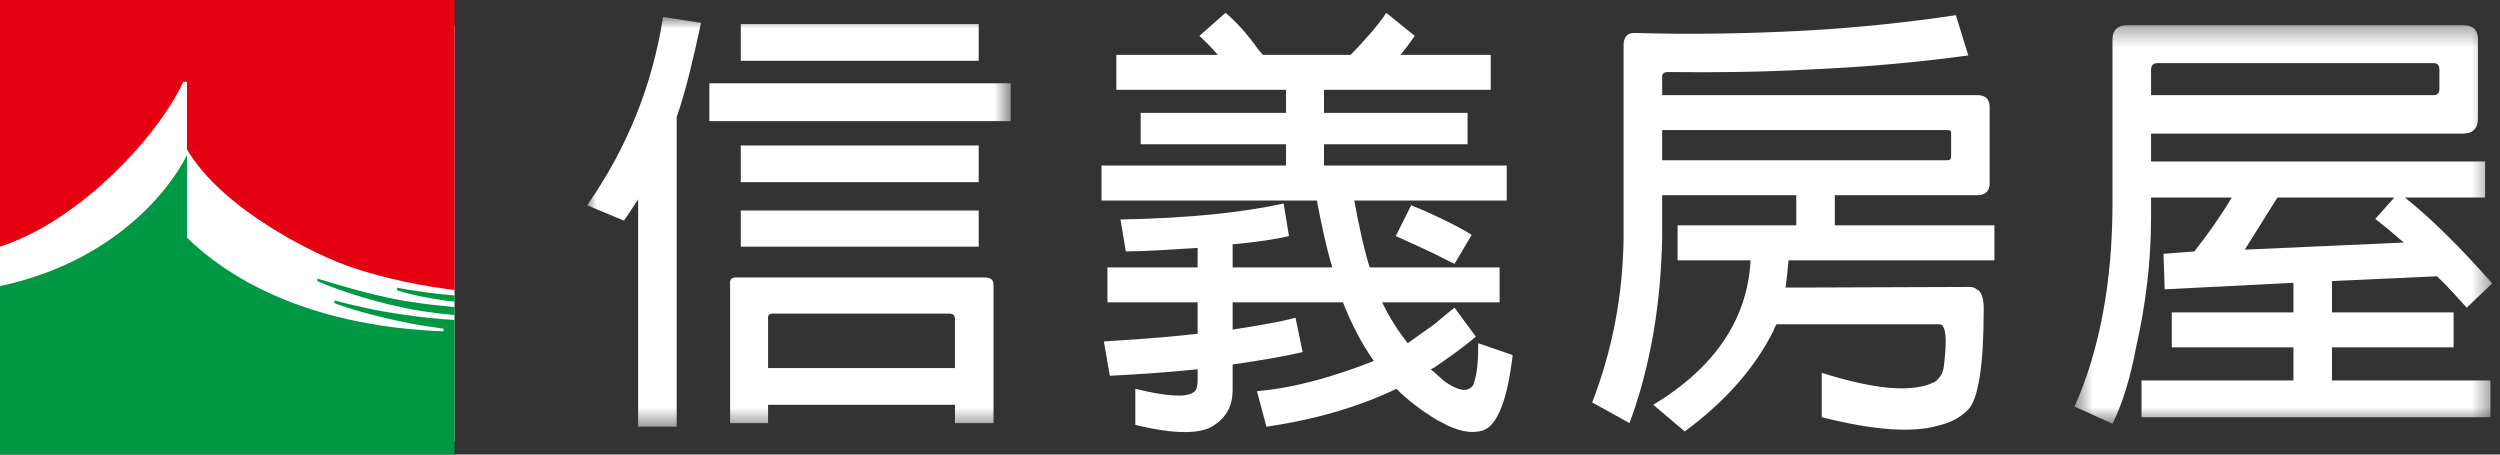 <svg width="132" height="24" viewBox="0 0 132 24" fill="none" xmlns="http://www.w3.org/2000/svg">
<rect x="0" y="0" width="132" height="24" fill="#333333" stroke="none"/>
<g clip-path="url(#clip0_1451_20251)">
<mask id="mask0_1451_20251" style="mask-type:luminance" maskUnits="userSpaceOnUse" x="31" y="0" width="23" height="23">
<path d="M31 0.895V22.529H53.366V0.895H31Z" fill="white"/>
</mask>
<g mask="url(#mask0_1451_20251)">
<path fill-rule="evenodd" clip-rule="evenodd" d="M33.694 10.524V22.529H35.729V6.179C36.231 4.741 36.607 3.083 37.014 1.208L35.009 0.895C34.445 4.522 33.099 7.836 31 10.837L32.941 11.65C33.193 11.306 33.443 10.899 33.694 10.524ZM39.114 13.025H45.504V11.118H39.114V13.025ZM39.114 9.617H45.504V7.679H39.114V9.617ZM37.453 6.397H45.504V4.396H37.453V6.397ZM39.114 3.209H45.504V1.27H39.114V3.209ZM40.554 19.434H45.504V21.372H40.554V22.341H38.549V14.964C38.518 14.775 38.643 14.651 38.831 14.651H45.504V16.558H40.805C40.617 16.558 40.523 16.651 40.554 16.839V19.434ZM45.504 3.209V1.27H51.675V3.209H45.504ZM45.504 6.397V4.396H53.366V6.397H45.504ZM45.504 9.617V7.679H51.675V9.617H45.504ZM45.504 13.025V11.118H51.675V13.025L45.504 13.025ZM45.504 16.558H50.108C50.328 16.558 50.422 16.651 50.422 16.839V19.434H45.504V21.372H50.422V22.341H52.458V15.027C52.458 14.775 52.301 14.651 52.019 14.651H45.504V16.558Z" fill="white"/>
</g>
<path fill-rule="evenodd" clip-rule="evenodd" d="M75.734 11.368C75.358 11.181 74.95 11.024 74.512 10.837L73.697 12.463C74.543 12.838 75.201 13.15 75.734 13.4V11.368ZM70.909 15.964C71.348 17.089 71.88 18.122 72.538 19.059C70.314 19.934 68.246 20.497 66.367 20.653L66.868 22.529C69.468 22.154 71.787 21.466 73.729 20.529C74.325 21.122 74.982 21.622 75.734 22.091V19.653C75.671 19.622 75.608 19.559 75.545 19.497C75.608 19.466 75.671 19.434 75.734 19.403V17.121C75.201 17.496 74.731 17.84 74.325 18.122C73.792 17.434 73.353 16.746 72.977 15.964H75.734V14.12H72.319C72.006 13.119 71.755 11.931 71.505 10.587H75.734V8.742H69.907V7.617H75.734V5.96H69.907V4.741H75.734V2.896H73.948C74.23 2.553 74.48 2.208 74.699 1.896L73.196 0.677C72.789 1.302 72.13 2.052 71.316 2.896H66.68L66.461 2.647C65.866 1.802 65.27 1.146 64.707 0.677L63.328 1.896C63.61 2.146 63.955 2.49 64.3 2.896H58.943V4.741H67.902V5.96H60.227V7.617H67.902V8.742H58.16V10.587H69.531C69.782 11.9 70.032 13.088 70.346 14.12H65.083V12.901C66.43 12.775 67.432 12.619 68.058 12.463L67.776 10.743C65.678 11.212 62.796 11.525 59.162 11.588L59.444 13.275C60.446 13.275 61.731 13.181 63.235 13.088V14.12H58.472V15.964H63.235V17.621C61.355 17.84 59.726 17.933 58.285 18.028L58.598 19.84C59.851 19.778 61.417 19.684 63.235 19.497V20.122C63.235 20.403 63.172 20.622 63.015 20.716C62.639 20.997 61.605 20.935 59.945 20.529V22.435C62.013 22.935 63.391 22.935 64.08 22.467C64.769 22.029 65.083 21.404 65.083 20.591V19.247C66.775 18.997 67.996 18.778 68.779 18.59L68.403 16.777C67.589 16.996 66.492 17.183 65.083 17.402V15.964H70.909ZM75.734 13.4V11.368C76.548 11.745 77.206 12.088 77.707 12.4L76.799 13.931C76.58 13.838 76.235 13.651 75.734 13.4ZM75.734 19.653V22.091C75.827 22.154 75.953 22.216 76.078 22.279C76.893 22.748 77.676 22.935 78.333 22.717C79.054 22.435 79.587 21.154 79.869 18.747L78.051 18.122C78.051 19.121 77.989 19.715 77.832 20.184C77.801 20.403 77.645 20.497 77.487 20.56C77.206 20.653 76.799 20.497 76.297 20.154C76.109 19.997 75.921 19.84 75.734 19.653ZM75.734 17.121C76.078 16.84 76.391 16.558 76.799 16.246L77.926 17.777C77.112 18.465 76.36 18.965 75.734 19.403V17.121ZM75.734 14.12H79.179V15.964H75.734V14.12ZM75.734 8.742H79.555V10.587H75.734V8.742ZM75.734 5.96H77.487V7.617H75.734V5.96ZM75.734 4.741H78.71V2.896H75.734V4.741Z" fill="white"/>
<path fill-rule="evenodd" clip-rule="evenodd" d="M95.375 8.461V13.745H94.435C94.403 14.182 94.341 14.682 94.279 15.182H95.375V17.121H93.808C93.715 17.245 93.683 17.339 93.621 17.496C92.65 19.434 91.083 21.216 88.953 22.779L87.293 21.373C90.551 19.403 92.273 16.84 92.43 13.745H88.577V11.899H94.843V10.306H87.762V12.525C87.7 16.058 87.136 19.372 86.04 22.341L84.066 21.247C85.1 18.59 85.695 15.652 85.726 12.525V2.521C85.695 1.959 85.915 1.739 86.29 1.739C89.423 1.833 92.461 1.77 95.375 1.614V3.677C93.026 3.803 90.582 3.834 88.076 3.803C87.857 3.803 87.731 3.897 87.762 4.115V5.022H95.375V6.866H87.762V8.461H95.375ZM95.375 3.677V1.614C98.132 1.458 100.763 1.177 103.269 0.802L103.927 2.927C101.17 3.303 98.32 3.552 95.375 3.677ZM95.375 17.121V15.182L103.99 15.151C104.146 15.151 104.272 15.182 104.366 15.276C104.616 15.37 104.741 15.745 104.741 16.276C104.741 19.309 104.459 21.091 103.896 21.653C103.52 22.029 103.019 22.31 102.361 22.466C100.983 22.873 98.915 22.717 96.189 22.029V19.684C99.04 20.591 101.045 20.747 102.173 20.154C102.423 19.965 102.611 19.684 102.643 19.277C102.768 18.215 102.768 17.527 102.611 17.276C102.58 17.152 102.486 17.121 102.361 17.121H95.375ZM102.83 6.866C102.956 6.866 103.019 6.897 103.019 7.023V8.273C103.019 8.399 102.956 8.461 102.83 8.461H95.375V13.745H105.305V11.899H96.879V10.306H104.397C104.835 10.306 105.054 10.086 105.054 9.68V5.647C105.054 5.241 104.835 5.022 104.397 5.022H95.375V6.866H102.83Z" fill="white"/>
<mask id="mask1_1451_20251" style="mask-type:luminance" maskUnits="userSpaceOnUse" x="109" y="1" width="23" height="22">
<path d="M131.587 22.373V1.333H109.534V22.373H131.587Z" fill="white"/>
</mask>
<g mask="url(#mask1_1451_20251)">
<path fill-rule="evenodd" clip-rule="evenodd" d="M122.723 12.994V22.028H113.074V20.09H121.093V18.34H114.671V16.495H121.093V14.932L114.296 15.276L114.233 13.401L115.862 13.275C116.551 12.4 117.241 11.431 117.836 10.43H113.575V11.525C113.575 13.806 113.293 16.089 112.792 18.309C112.479 19.997 112.041 21.372 111.539 22.373L109.534 21.466C110.85 18.527 111.539 14.9 111.539 10.743V2.083C111.539 1.583 111.821 1.333 112.322 1.333H122.723V3.334H113.888C113.701 3.334 113.575 3.459 113.575 3.678V5.022H122.723V7.054H113.575V8.524H122.723V10.43H120.248L118.525 13.181L122.723 12.994ZM122.723 7.054V5.022H128.518C128.706 5.022 128.8 4.897 128.8 4.709V3.678C128.8 3.459 128.706 3.334 128.518 3.334H122.723V1.333H130.052C130.585 1.333 130.836 1.583 130.836 2.083V6.241C130.836 6.773 130.585 7.054 130.021 7.054H122.723ZM125.417 11.556C125.855 11.899 126.388 12.338 126.921 12.807L122.723 12.994V22.028H131.494V20.09H123.129V18.34H129.551V16.495H123.129V14.838L128.674 14.588C129.176 15.057 129.709 15.651 130.241 16.245L131.588 14.963C129.928 13.087 128.424 11.587 126.983 10.43H131.212V8.524H122.723V10.43H126.42L125.417 11.556Z" fill="white"/>
</g>
</g>
<g clip-path="url(#clip1_1451_20251)">
<path fill-rule="evenodd" clip-rule="evenodd" d="M-0.576 23.305H24.117V1.366H-0.576V23.305Z" fill="white"/>
<path fill-rule="evenodd" clip-rule="evenodd" d="M16.756 14.711V14.849C17.88 15.329 20.016 16.061 22.26 16.424C22.825 16.511 23.47 16.59 24.117 16.648V16.228C23.274 16.141 22.43 16.061 21.757 15.946C20.213 15.748 17.964 15.078 16.756 14.711Z" fill="#009844"/>
<path fill-rule="evenodd" clip-rule="evenodd" d="M20.969 15.19V15.329C21.726 15.582 22.91 15.805 24.117 15.946V15.611C22.965 15.525 21.67 15.329 20.969 15.19Z" fill="#009844"/>
<path fill-rule="evenodd" clip-rule="evenodd" d="M17.655 15.862V16.003C18.386 16.281 19.593 16.648 21.223 16.983C21.671 17.101 22.624 17.241 23.413 17.351V17.494C15.94 17.211 11.812 14.457 9.874 12.548V8.192C8.831 10.246 5.689 14.092 -0.576 15.218V24.101H24.117V16.901C23.106 16.846 22.094 16.731 21.363 16.62C20.07 16.454 18.582 16.113 17.655 15.862Z" fill="#009844"/>
<path fill-rule="evenodd" clip-rule="evenodd" d="M9.679 4.315H9.873V7.886C11.701 11.032 16.672 13.502 18.665 14.149C21.307 15.019 23.552 15.244 24.117 15.329V-0.822H-0.576V13.191C3.862 12.068 8.331 7.264 9.679 4.315Z" fill="#E50012"/>
</g>
<defs>
<clipPath id="clip0_1451_20251">
<rect width="101" height="23" fill="white" transform="translate(31)"/>
</clipPath>
<clipPath id="clip1_1451_20251">
<rect width="24" height="24" fill="white"/>
</clipPath>
</defs>
</svg>
